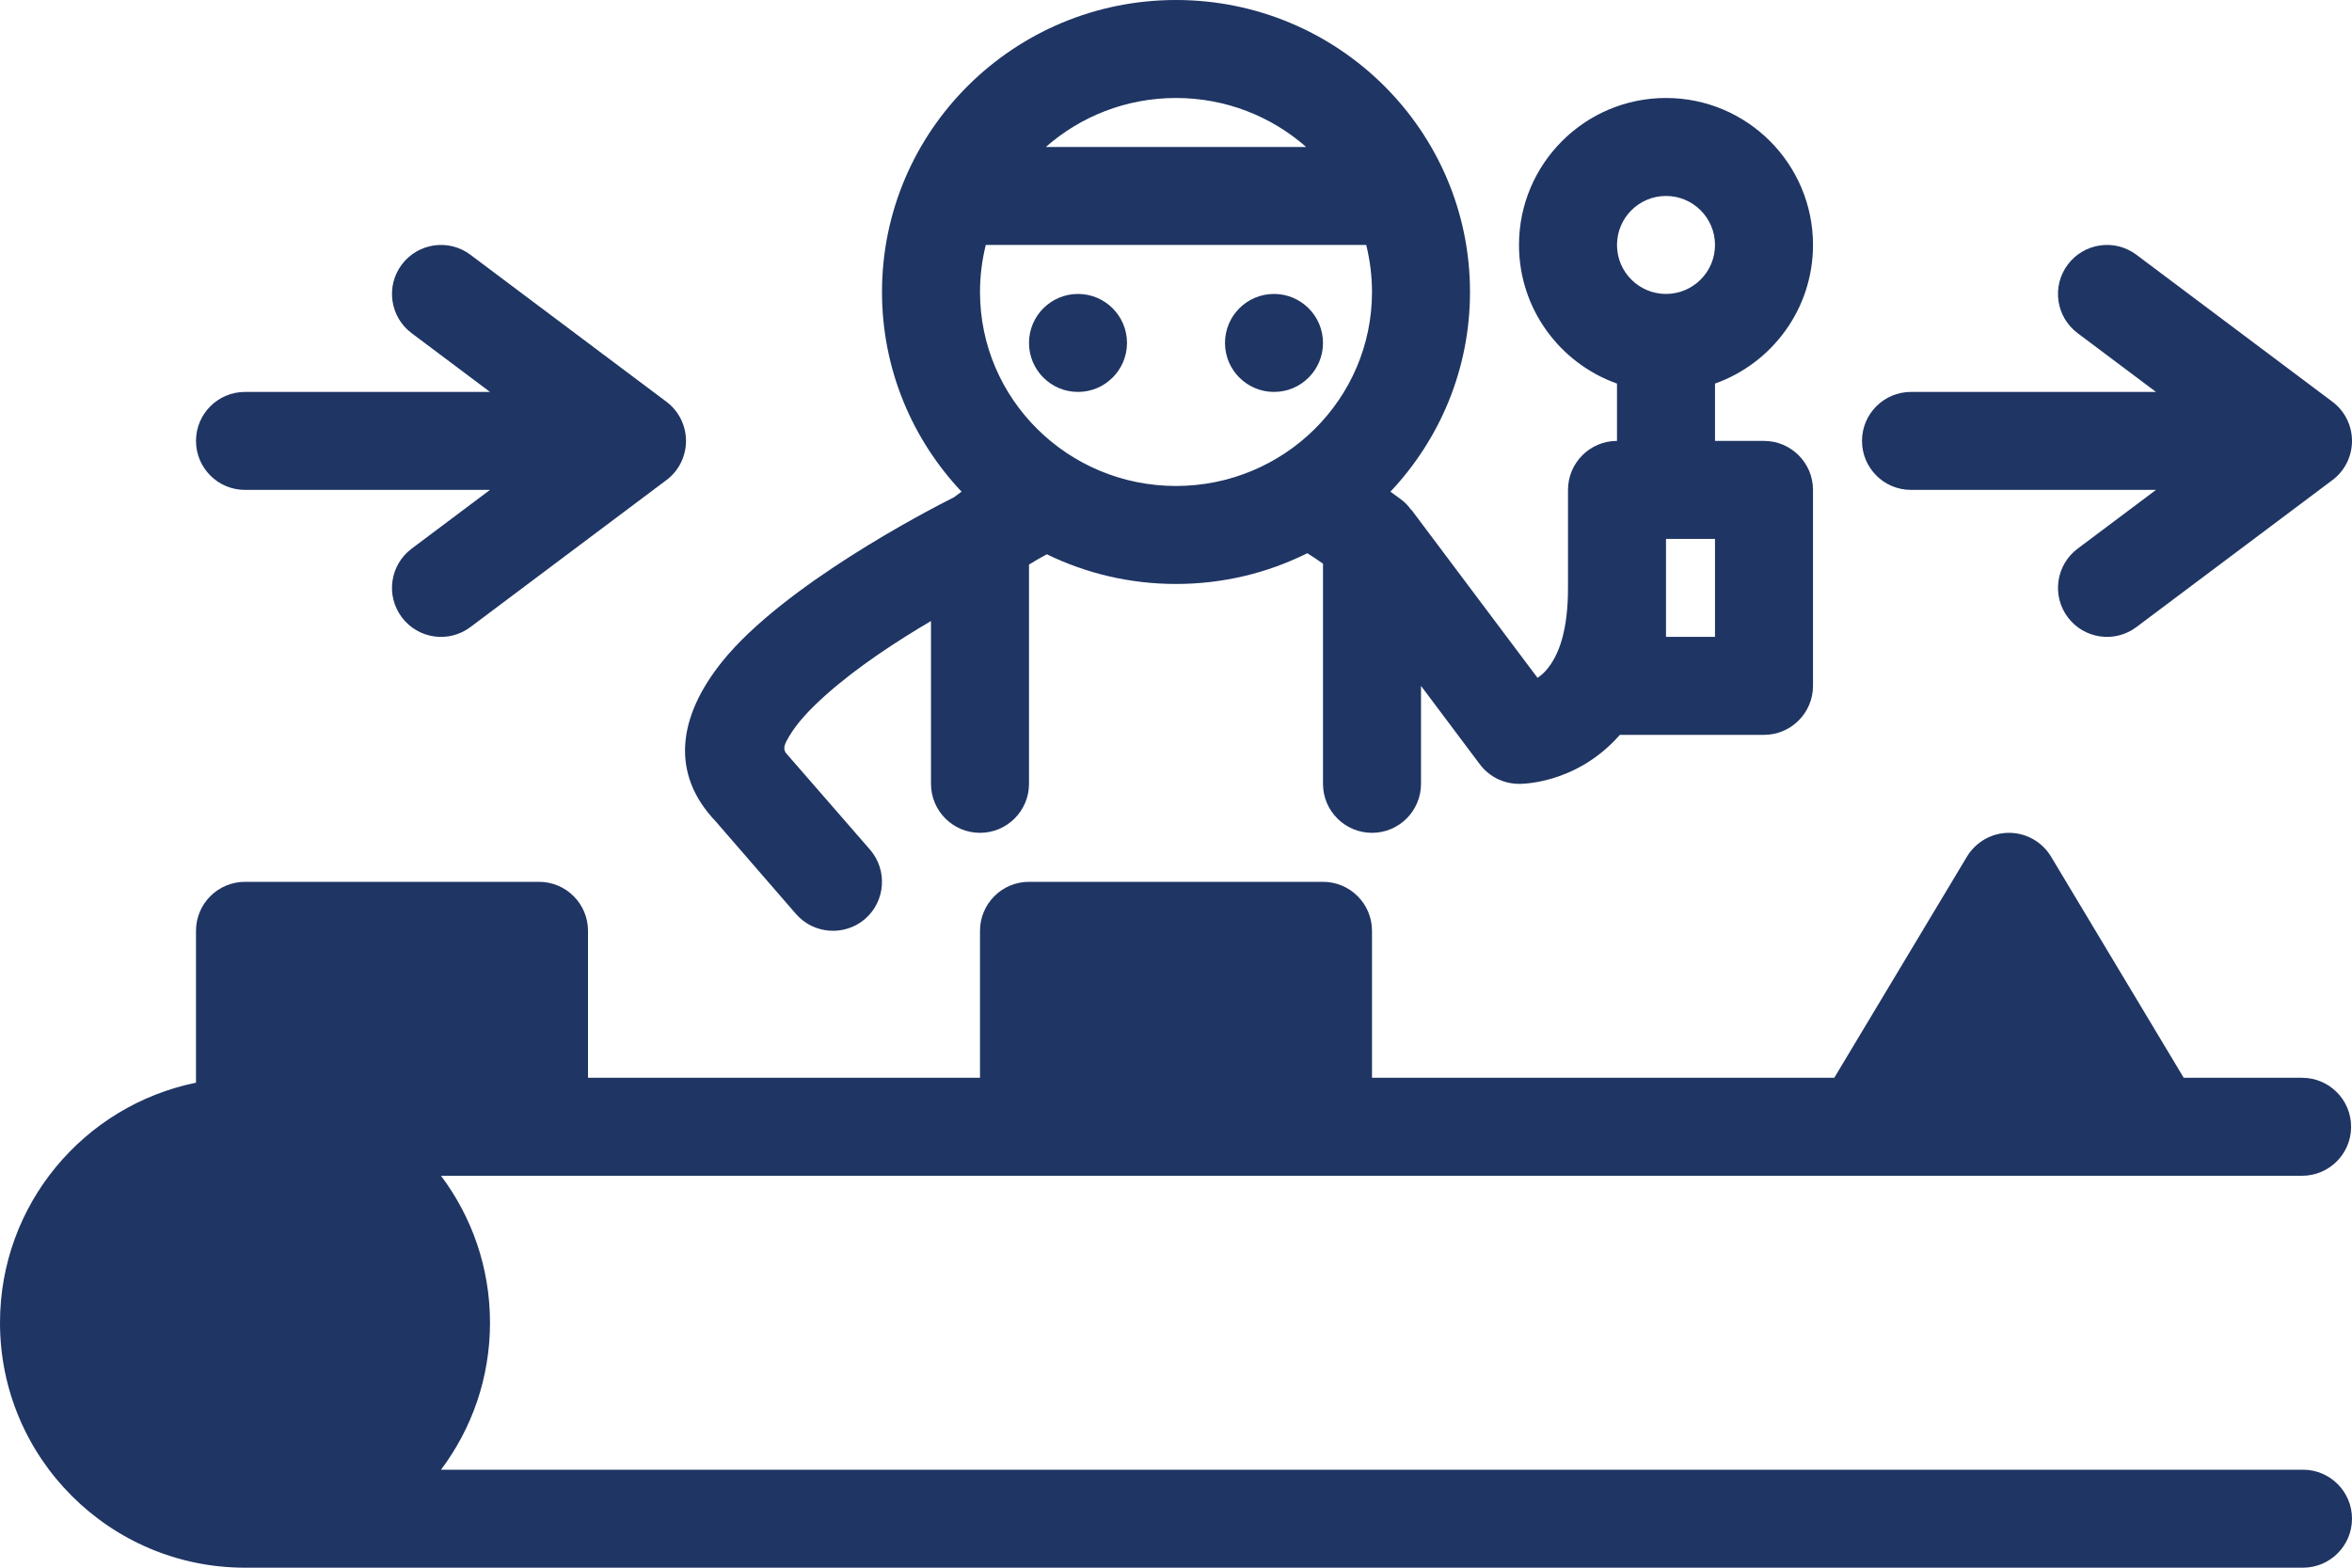 <?xml version="1.0" encoding="UTF-8"?>
<!DOCTYPE svg PUBLIC "-//W3C//DTD SVG 1.1//EN" "http://www.w3.org/Graphics/SVG/1.1/DTD/svg11.dtd">
<svg version="1.1" xmlns="http://www.w3.org/2000/svg" xmlns:xlink="http://www.w3.org/1999/xlink" x="0" y="0" width="66" height="44" viewBox="0, 0, 66, 44">
  <g id="Layer_1" transform="translate(-0.006, -8)">
    <path d="M51.478,38.25 L38.506,38.25 L38.506,34.125 C38.506,33.366 37.89,32.75 37.131,32.75 L28.881,32.75 C28.122,32.75 27.506,33.366 27.506,34.125 L27.506,38.25 L16.506,38.25 L16.506,34.125 C16.506,33.366 15.89,32.75 15.131,32.75 L6.881,32.75 C6.122,32.75 5.506,33.366 5.506,34.125 L5.506,38.388 C2.368,39.026 0.006,41.8 0.006,45.125 C0.006,48.92 3.086,52 6.881,52 L64.631,52 C65.39,52 66.006,51.384 66.006,50.625 C66.006,49.866 65.39,49.25 64.631,49.25 L12.381,49.25 C13.245,48.101 13.756,46.673 13.756,45.125 C13.756,43.577 13.245,42.15 12.381,41 L64.606,41 C65.365,41 65.981,40.384 65.981,39.625 C65.981,38.866 65.365,38.25 64.606,38.25 L61.284,38.25 L57.561,32.043 C57.311,31.628 56.865,31.375 56.381,31.375 C55.897,31.375 55.452,31.628 55.201,32.043 L51.478,38.25 z M6.881,41 C4.604,41 2.756,42.848 2.756,45.125 C2.756,47.402 4.604,49.25 6.881,49.25 C9.158,49.25 11.006,47.402 11.006,45.125 C11.006,42.854 9.166,41.008 6.895,41 L6.881,41 z M6.881,43.75 C7.64,43.75 8.256,44.366 8.256,45.125 C8.256,45.884 7.64,46.5 6.881,46.5 C6.122,46.5 5.506,45.884 5.506,45.125 C5.506,44.366 6.122,43.75 6.881,43.75 z M13.756,38.25 L13.756,35.5 L8.256,35.5 L8.256,38.25 L13.756,38.25 z M35.756,38.25 L35.756,35.5 L30.256,35.5 L30.256,38.25 L35.756,38.25 z M54.684,38.25 L58.078,38.25 L56.381,35.423 L54.684,38.25 z M26.989,21.8 C26.918,21.852 26.843,21.904 26.772,21.959 C26.016,22.336 21.99,24.434 20.274,26.565 C19.02,28.125 18.816,29.722 20.092,31.056 C20.076,31.04 22.342,33.652 22.342,33.652 C22.839,34.224 23.708,34.285 24.283,33.79 C24.855,33.292 24.916,32.423 24.421,31.848 L22.083,29.161 C21.943,29.013 22.047,28.848 22.146,28.675 C22.372,28.287 22.735,27.905 23.158,27.525 C24.044,26.73 25.174,25.993 26.131,25.43 L26.131,30 C26.131,30.759 26.747,31.375 27.506,31.375 C28.265,31.375 28.881,30.759 28.881,30 L28.881,23.846 C29.057,23.736 29.225,23.639 29.382,23.557 C30.476,24.09 31.705,24.39 33.006,24.39 C34.332,24.39 35.583,24.079 36.691,23.527 C36.826,23.609 36.983,23.716 37.131,23.821 L37.131,30 C37.131,30.759 37.747,31.375 38.506,31.375 C39.265,31.375 39.881,30.759 39.881,30 L39.881,27.25 L41.531,29.45 C41.79,29.797 42.199,30 42.631,30 C42.631,30 44.201,30.041 45.442,28.647 C45.447,28.639 45.453,28.633 45.461,28.625 L49.506,28.625 C50.265,28.625 50.881,28.009 50.881,27.25 L50.881,21.75 C50.881,20.991 50.265,20.375 49.506,20.375 L48.131,20.375 L48.131,18.766 C49.732,18.197 50.881,16.671 50.881,14.875 C50.881,12.598 49.033,10.75 46.756,10.75 C44.479,10.75 42.631,12.598 42.631,14.875 C42.631,16.671 43.781,18.197 45.381,18.766 L45.381,20.375 C44.622,20.375 44.006,20.991 44.006,21.75 L44.006,24.5 C44.006,25.674 43.761,26.398 43.385,26.821 C43.313,26.904 43.231,26.97 43.151,27.025 L39.606,22.3 L39.601,22.308 C39.532,22.204 39.433,22.099 39.298,22 C39.251,21.965 39.152,21.893 39.023,21.8 C40.406,20.334 41.256,18.362 41.256,16.195 C41.256,11.674 37.563,8 33.006,8 C28.449,8 24.756,11.674 24.756,16.195 C24.756,18.362 25.606,20.334 26.989,21.8 z M46.756,23.125 L48.131,23.125 L48.131,25.875 L46.756,25.875 L46.756,23.125 z M13.756,19 L6.881,19 C6.122,19 5.506,19.616 5.506,20.375 C5.506,21.134 6.122,21.75 6.881,21.75 L13.756,21.75 L11.556,23.4 C10.948,23.857 10.825,24.717 11.281,25.325 C11.738,25.933 12.598,26.057 13.206,25.6 L18.706,21.475 C19.053,21.217 19.256,20.807 19.256,20.375 C19.256,19.943 19.053,19.534 18.706,19.275 L13.206,15.15 C12.598,14.694 11.738,14.817 11.281,15.425 C10.825,16.033 10.948,16.894 11.556,17.35 L13.756,19 z M60.506,19 L53.631,19 C52.872,19 52.256,19.616 52.256,20.375 C52.256,21.134 52.872,21.75 53.631,21.75 L60.506,21.75 L58.306,23.4 C57.698,23.857 57.575,24.717 58.031,25.325 C58.488,25.933 59.348,26.057 59.956,25.6 L65.456,21.475 C65.803,21.217 66.006,20.807 66.006,20.375 C66.006,19.943 65.803,19.534 65.456,19.275 L59.956,15.15 C59.348,14.694 58.488,14.817 58.031,15.425 C57.575,16.033 57.698,16.894 58.306,17.35 L60.506,19 z M38.344,14.875 C38.448,15.299 38.506,15.739 38.506,16.195 C38.506,19.204 36.039,21.64 33.006,21.64 C29.973,21.64 27.506,19.204 27.506,16.195 C27.506,15.739 27.564,15.299 27.668,14.875 L38.344,14.875 z M30.256,16.25 C31.015,16.25 31.631,16.866 31.631,17.625 C31.631,18.384 31.015,19 30.256,19 C29.497,19 28.881,18.384 28.881,17.625 C28.881,16.866 29.497,16.25 30.256,16.25 z M35.756,16.25 C36.515,16.25 37.131,16.866 37.131,17.625 C37.131,18.384 36.515,19 35.756,19 C34.997,19 34.381,18.384 34.381,17.625 C34.381,16.866 34.997,16.25 35.756,16.25 z M46.756,13.5 C47.515,13.5 48.131,14.116 48.131,14.875 C48.131,15.634 47.515,16.25 46.756,16.25 C45.997,16.25 45.381,15.634 45.381,14.875 C45.381,14.116 45.997,13.5 46.756,13.5 z M36.658,12.125 L29.354,12.125 C30.325,11.27 31.606,10.75 33.006,10.75 C34.406,10.75 35.687,11.27 36.658,12.125 z" fill="#1F3563"/>
  </g>
</svg>
